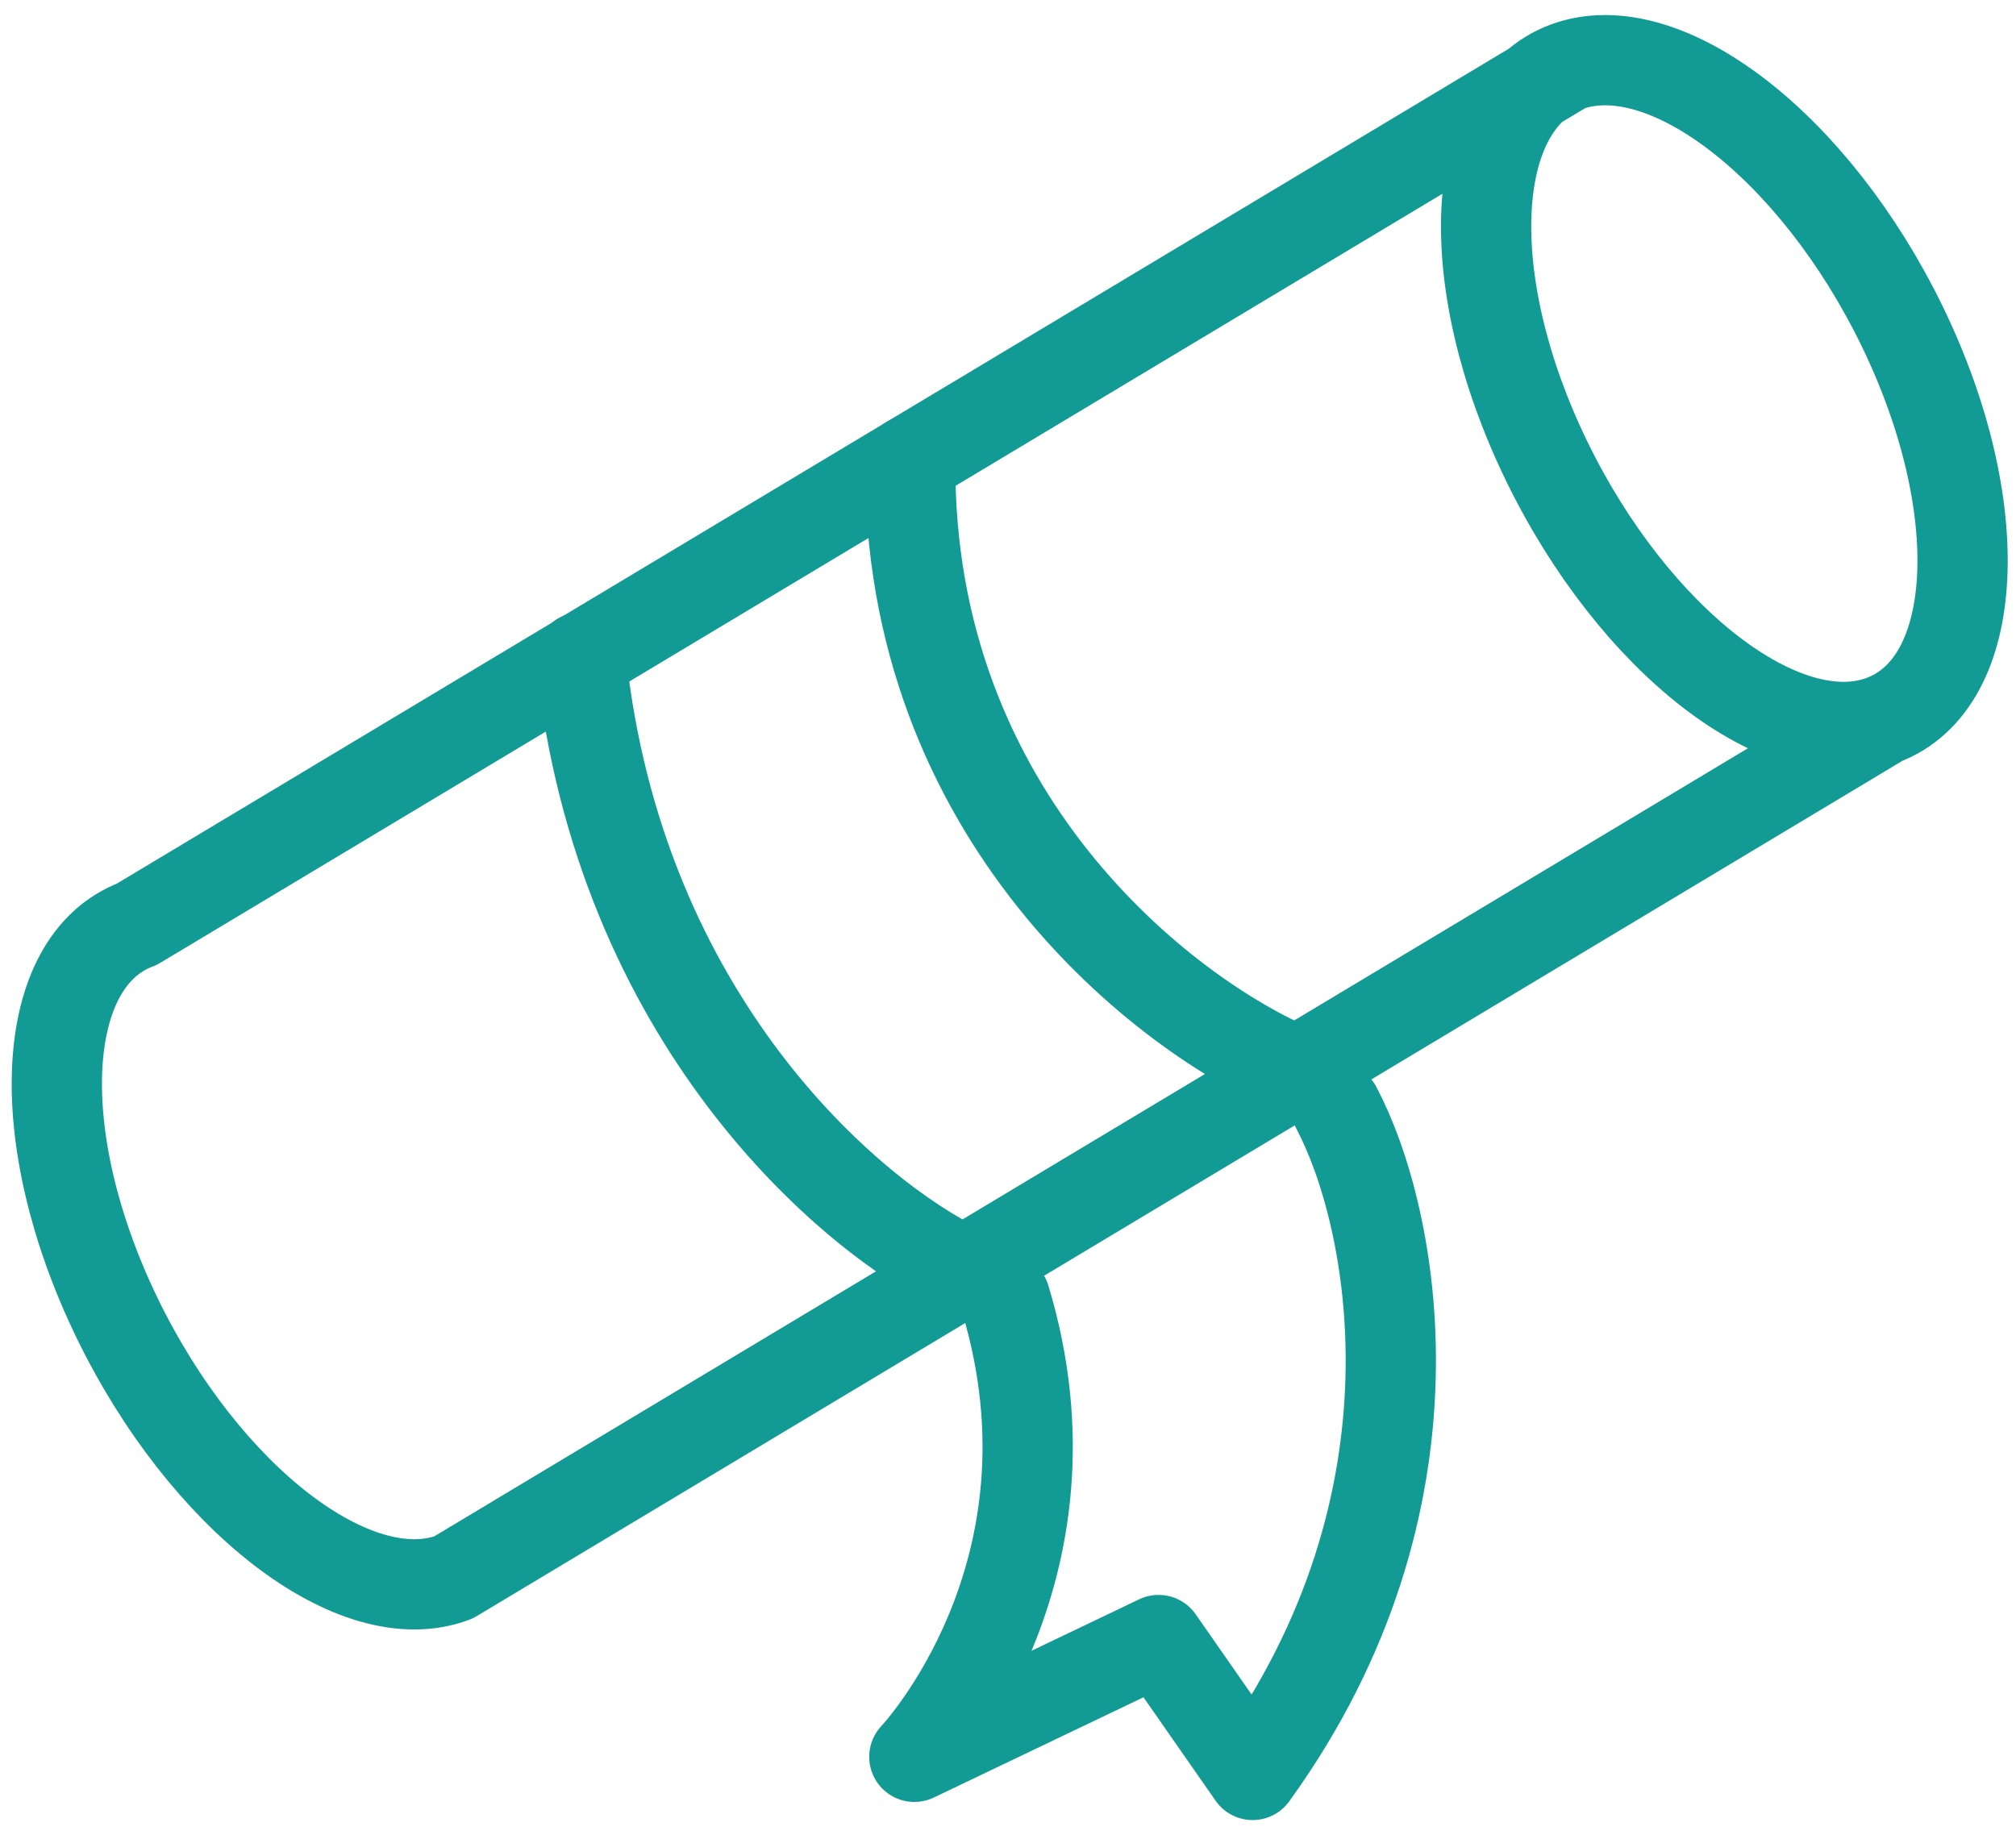 <svg width="67" height="61" viewBox="0 0 67 61" fill="none" xmlns="http://www.w3.org/2000/svg">
<path d="M62.564 23.938C65.835 22.715 66.13 16.86 63.226 10.862C60.319 4.868 55.316 1.001 52.047 2.227M62.564 23.938C59.296 25.163 54.296 21.297 51.389 15.302C48.485 9.304 48.779 3.452 52.047 2.227M62.564 23.938L15.066 52.438C11.798 53.664 6.795 49.797 3.888 43.803C0.984 37.805 1.278 31.95 4.546 30.724L52.047 2.227" stroke="#129A94" stroke-width="3" stroke-linecap="round" stroke-linejoin="round"/>
<path d="M43.055 35.588C38.742 33.774 30.144 27.174 30.252 15.302M31.972 42.219C28.276 40.455 20.571 33.913 19.305 21.851M44.417 36.833C46.311 40.411 48.245 49.854 41.63 59L38.505 54.516L30.388 58.398C30.388 58.398 36.168 52.309 33.406 43.166" stroke="#129A94" stroke-width="3" stroke-linecap="round" stroke-linejoin="round"/>
</svg>
